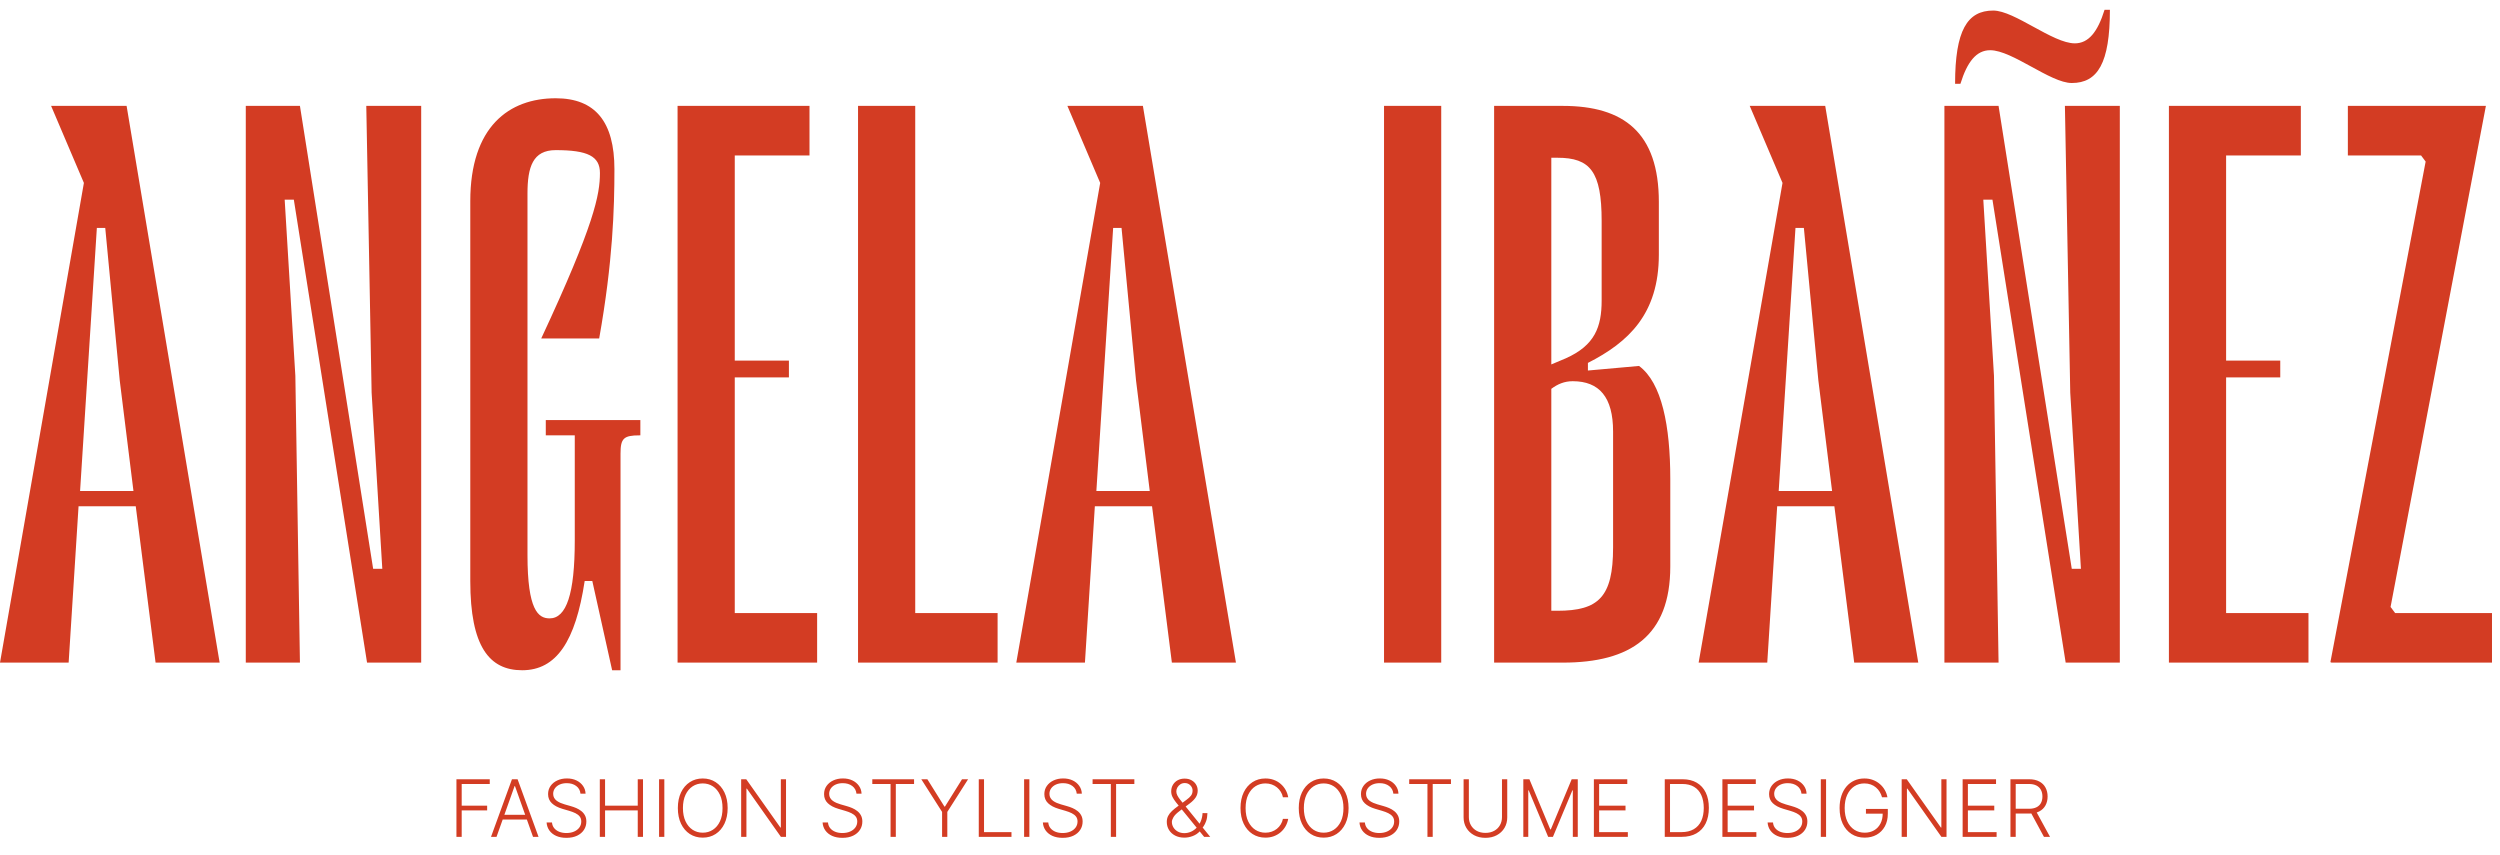 <svg xmlns="http://www.w3.org/2000/svg" width="947" height="324" viewBox="0 0 947 324" fill="none"><path d="M26 251L29.756 191.778H51.422L58.933 251H83.2L47.956 40.111H19.356L31.778 69.289L0 251H26ZM36.689 86.333H39.867L45.356 144.111L50.556 186H30.333L36.689 86.333ZM113.615 40.111H93.103V251H113.615L111.881 142.378L107.837 75.644H111.303L139.037 251H159.548V40.111H138.748L140.77 148.733L144.815 215.467H141.348L113.615 40.111ZM206.744 164.911H217.722V204.778C217.722 225 214.544 234.244 208.188 234.244C203.855 234.244 199.811 231.067 199.811 210.267V73.333C199.811 63.222 201.833 56.867 210.5 56.867C222.633 56.867 227.255 59.178 227.255 65.533C227.255 73.622 225.233 84.889 205.011 128.222H226.966C232.166 99.044 232.744 78.822 232.744 64.089C232.744 46.178 225.522 37.222 210.5 37.222C192.877 37.222 178.144 47.911 178.144 76.222V220.089C178.144 244.933 185.366 253.889 197.788 253.889C210.788 253.889 218.011 242.911 221.477 220.089H224.366L231.877 253.889H235.055V171.844C235.055 166.067 236.211 164.911 242.277 164.911H242.566V159.133H206.744V164.911ZM256.662 251H309.529V232.222H278.329V142.956H298.84V136.6H278.329V58.889H306.64V40.111H256.662V251ZM346.69 40.111H325.024V251H377.89V232.222H346.69V40.111ZM410.973 251L414.728 191.778H436.395L443.906 251H468.173L432.928 40.111H404.328L416.75 69.289L384.973 251H410.973ZM421.662 86.333H424.839L430.328 144.111L435.528 186H415.306L421.662 86.333ZM545.936 40.111H524.269V251H545.936V40.111ZM565.971 251H591.971C617.682 251 632.704 240.889 632.704 214.6V181.378C632.704 161.444 629.526 144.978 620.859 138.622L601.504 140.356V137.467C616.815 129.667 628.371 118.978 628.371 96.444V76.511C628.371 50.222 615.082 40.111 591.971 40.111H565.971V251ZM593.126 135.733L587.637 138.044V59.755H589.948C602.371 59.755 606.704 64.956 606.704 83.733V113.778C606.704 123.889 604.104 130.822 593.126 135.733ZM595.726 144.4C605.837 144.4 611.037 150.467 611.037 163.467V207.378C611.037 226.156 605.548 231.356 589.948 231.356H587.637V147.289C589.948 145.556 592.548 144.4 595.726 144.4ZM669.439 251L673.195 191.778H694.861L702.372 251H726.639L691.395 40.111H662.795L675.217 69.289L643.439 251H669.439ZM680.128 86.333H683.306L688.795 144.111L693.995 186H673.772L680.128 86.333ZM784.787 31.444C794.609 31.444 799.231 23.933 799.231 3.711H797.209C794.609 12.089 791.143 16.422 785.943 16.422C777.565 16.422 763.12 4 755.031 4C745.209 4 740.587 11.511 740.587 31.733H742.609C745.209 23.356 748.676 19.022 753.876 19.022C762.254 19.022 776.698 31.444 784.787 31.444ZM757.054 40.111H736.543V251H757.054L755.32 142.378L751.276 75.644H754.743L782.476 251H802.987V40.111H782.187L784.209 148.733L788.254 215.467H784.787L757.054 40.111ZM821.583 251H874.45V232.222H843.25V142.956H863.761V136.6H843.25V58.889H871.561V40.111H821.583V251ZM889.367 40.111V58.889H917.1L918.834 61.2L882.723 251L883.011 250.711V251H943.967V232.222H907.278L905.545 229.911L941.656 40.111H889.367Z" fill="#D33C23"></path><path d="M172.898 317V295.182H185.522V296.972H174.89V305.185H184.531V306.975H174.89V317H172.898ZM188.083 317H185.995L193.932 295.182H196.063L203.999 317H201.911L195.072 297.771H194.923L188.083 317ZM189.585 308.637H200.409V310.427H189.585V308.637ZM219.885 300.636C219.765 299.422 219.228 298.456 218.277 297.739C217.325 297.021 216.128 296.663 214.686 296.663C213.671 296.663 212.776 296.837 212.002 297.185C211.235 297.533 210.631 298.016 210.191 298.634C209.757 299.244 209.541 299.94 209.541 300.722C209.541 301.297 209.665 301.801 209.914 302.234C210.162 302.668 210.496 303.04 210.915 303.353C211.341 303.658 211.81 303.921 212.321 304.141C212.84 304.362 213.362 304.546 213.887 304.695L216.189 305.356C216.885 305.548 217.581 305.793 218.277 306.091C218.973 306.389 219.608 306.766 220.184 307.22C220.766 307.668 221.231 308.218 221.579 308.871C221.934 309.518 222.112 310.295 222.112 311.205C222.112 312.369 221.81 313.417 221.206 314.347C220.603 315.278 219.736 316.016 218.607 316.563C217.478 317.103 216.125 317.373 214.548 317.373C213.064 317.373 211.775 317.128 210.681 316.638C209.587 316.141 208.728 315.455 208.103 314.582C207.478 313.708 207.126 312.696 207.048 311.545H209.093C209.164 312.405 209.449 313.133 209.946 313.729C210.443 314.326 211.089 314.781 211.885 315.093C212.68 315.398 213.568 315.551 214.548 315.551C215.635 315.551 216.601 315.37 217.446 315.008C218.298 314.638 218.966 314.127 219.449 313.474C219.939 312.813 220.184 312.046 220.184 311.173C220.184 310.434 219.992 309.816 219.608 309.319C219.225 308.815 218.689 308.392 218 308.051C217.318 307.71 216.526 307.408 215.624 307.146L213.014 306.379C211.302 305.867 209.974 305.161 209.03 304.259C208.085 303.357 207.613 302.206 207.613 300.807C207.613 299.635 207.925 298.605 208.55 297.717C209.182 296.822 210.034 296.126 211.107 295.629C212.186 295.125 213.397 294.873 214.74 294.873C216.096 294.873 217.297 295.121 218.341 295.619C219.385 296.116 220.212 296.801 220.823 297.675C221.441 298.541 221.771 299.528 221.814 300.636H219.885ZM227.206 317V295.182H229.198V305.185H241.577V295.182H243.57V317H241.577V306.975H229.198V317H227.206ZM251.647 295.182V317H249.654V295.182H251.647ZM275.634 306.091C275.634 308.364 275.23 310.342 274.42 312.025C273.61 313.701 272.495 315.001 271.075 315.924C269.661 316.84 268.035 317.298 266.195 317.298C264.356 317.298 262.726 316.84 261.306 315.924C259.892 315.001 258.781 313.701 257.971 312.025C257.169 310.342 256.767 308.364 256.767 306.091C256.767 303.818 257.169 301.844 257.971 300.168C258.781 298.484 259.896 297.185 261.316 296.268C262.737 295.345 264.363 294.884 266.195 294.884C268.035 294.884 269.661 295.345 271.075 296.268C272.495 297.185 273.61 298.484 274.42 300.168C275.23 301.844 275.634 303.818 275.634 306.091ZM273.695 306.091C273.695 304.138 273.369 302.465 272.715 301.073C272.062 299.674 271.171 298.605 270.041 297.866C268.912 297.128 267.63 296.759 266.195 296.759C264.768 296.759 263.49 297.128 262.36 297.866C261.231 298.605 260.336 299.67 259.676 301.062C259.022 302.455 258.695 304.131 258.695 306.091C258.695 308.044 259.022 309.717 259.676 311.109C260.329 312.501 261.22 313.57 262.35 314.315C263.479 315.054 264.761 315.423 266.195 315.423C267.63 315.423 268.912 315.054 270.041 314.315C271.178 313.577 272.073 312.511 272.726 311.119C273.379 309.72 273.703 308.044 273.695 306.091ZM297.745 295.182V317H295.806L282.915 298.729H282.745V317H280.752V295.182H282.681L295.614 313.474H295.784V295.182H297.745ZM324.429 300.636C324.309 299.422 323.773 298.456 322.821 297.739C321.869 297.021 320.672 296.663 319.231 296.663C318.215 296.663 317.32 296.837 316.546 297.185C315.779 297.533 315.175 298.016 314.735 298.634C314.302 299.244 314.085 299.94 314.085 300.722C314.085 301.297 314.209 301.801 314.458 302.234C314.706 302.668 315.04 303.04 315.459 303.353C315.885 303.658 316.354 303.921 316.866 304.141C317.384 304.362 317.906 304.546 318.432 304.695L320.733 305.356C321.429 305.548 322.125 305.793 322.821 306.091C323.517 306.389 324.152 306.766 324.728 307.22C325.31 307.668 325.775 308.218 326.123 308.871C326.478 309.518 326.656 310.295 326.656 311.205C326.656 312.369 326.354 313.417 325.75 314.347C325.147 315.278 324.28 316.016 323.151 316.563C322.022 317.103 320.669 317.373 319.092 317.373C317.608 317.373 316.319 317.128 315.225 316.638C314.131 316.141 313.272 315.455 312.647 314.582C312.022 313.708 311.67 312.696 311.592 311.545H313.638C313.709 312.405 313.993 313.133 314.49 313.729C314.987 314.326 315.633 314.781 316.429 315.093C317.224 315.398 318.112 315.551 319.092 315.551C320.179 315.551 321.145 315.37 321.99 315.008C322.842 314.638 323.51 314.127 323.993 313.474C324.483 312.813 324.728 312.046 324.728 311.173C324.728 310.434 324.536 309.816 324.152 309.319C323.769 308.815 323.233 308.392 322.544 308.051C321.862 307.71 321.07 307.408 320.168 307.146L317.558 306.379C315.846 305.867 314.518 305.161 313.574 304.259C312.629 303.357 312.157 302.206 312.157 300.807C312.157 299.635 312.469 298.605 313.094 297.717C313.726 296.822 314.579 296.126 315.651 295.629C316.731 295.125 317.942 294.873 319.284 294.873C320.64 294.873 321.841 295.121 322.885 295.619C323.929 296.116 324.756 296.801 325.367 297.675C325.985 298.541 326.315 299.528 326.358 300.636H324.429ZM330.429 296.972V295.182H346.249V296.972H339.335V317H337.343V296.972H330.429ZM348.989 295.182H351.29L357.757 305.537H357.949L364.415 295.182H366.716L358.843 307.55V317H356.862V307.55L348.989 295.182ZM370.758 317V295.182H372.75V315.21H383.148V317H370.758ZM389.925 295.182V317H387.933V295.182H389.925ZM407.873 300.636C407.752 299.422 407.216 298.456 406.264 297.739C405.312 297.021 404.116 296.663 402.674 296.663C401.658 296.663 400.763 296.837 399.989 297.185C399.222 297.533 398.619 298.016 398.178 298.634C397.745 299.244 397.528 299.94 397.528 300.722C397.528 301.297 397.653 301.801 397.901 302.234C398.15 302.668 398.484 303.04 398.903 303.353C399.329 303.658 399.798 303.921 400.309 304.141C400.827 304.362 401.349 304.546 401.875 304.695L404.176 305.356C404.872 305.548 405.568 305.793 406.264 306.091C406.96 306.389 407.596 306.766 408.171 307.22C408.754 307.668 409.219 308.218 409.567 308.871C409.922 309.518 410.099 310.295 410.099 311.205C410.099 312.369 409.798 313.417 409.194 314.347C408.59 315.278 407.724 316.016 406.594 316.563C405.465 317.103 404.112 317.373 402.535 317.373C401.051 317.373 399.762 317.128 398.668 316.638C397.575 316.141 396.715 315.455 396.09 314.582C395.465 313.708 395.114 312.696 395.035 311.545H397.081C397.152 312.405 397.436 313.133 397.933 313.729C398.43 314.326 399.077 314.781 399.872 315.093C400.668 315.398 401.555 315.551 402.535 315.551C403.622 315.551 404.588 315.37 405.433 315.008C406.285 314.638 406.953 314.127 407.436 313.474C407.926 312.813 408.171 312.046 408.171 311.173C408.171 310.434 407.979 309.816 407.596 309.319C407.212 308.815 406.676 308.392 405.987 308.051C405.305 307.71 404.513 307.408 403.611 307.146L401.001 306.379C399.29 305.867 397.962 305.161 397.017 304.259C396.072 303.357 395.6 302.206 395.6 300.807C395.6 299.635 395.913 298.605 396.538 297.717C397.17 296.822 398.022 296.126 399.094 295.629C400.174 295.125 401.385 294.873 402.727 294.873C404.084 294.873 405.284 295.121 406.328 295.619C407.372 296.116 408.2 296.801 408.81 297.675C409.428 298.541 409.758 299.528 409.801 300.636H407.873ZM413.872 296.972V295.182H429.693V296.972H422.779V317H420.786V296.972H413.872ZM448.659 317.298C447.317 317.298 446.145 317.039 445.144 316.521C444.142 315.995 443.364 315.281 442.81 314.379C442.256 313.477 441.979 312.458 441.979 311.322C441.979 310.498 442.146 309.756 442.48 309.095C442.821 308.428 443.311 307.795 443.95 307.199C444.59 306.595 445.364 305.97 446.273 305.324L449.437 302.969C450.19 302.43 450.761 301.901 451.152 301.382C451.55 300.857 451.749 300.214 451.749 299.454C451.749 298.722 451.472 298.069 450.918 297.494C450.371 296.911 449.661 296.62 448.787 296.62C448.176 296.62 447.629 296.773 447.146 297.078C446.671 297.384 446.291 297.781 446.006 298.271C445.729 298.754 445.591 299.262 445.591 299.795C445.591 300.292 445.719 300.793 445.975 301.297C446.23 301.794 446.575 302.32 447.008 302.874C447.441 303.42 447.924 304.024 448.457 304.685L458.428 317H456.127L447.434 306.336C446.703 305.441 446.053 304.642 445.484 303.939C444.916 303.229 444.469 302.547 444.142 301.893C443.815 301.233 443.652 300.526 443.652 299.773C443.652 298.843 443.869 298.016 444.302 297.291C444.735 296.56 445.332 295.984 446.092 295.565C446.859 295.146 447.736 294.937 448.723 294.937C449.732 294.937 450.605 295.143 451.344 295.555C452.09 295.967 452.665 296.513 453.07 297.195C453.482 297.877 453.688 298.63 453.688 299.454C453.688 300.441 453.432 301.315 452.921 302.075C452.416 302.835 451.681 303.58 450.715 304.312L446.752 307.273C445.666 308.09 444.92 308.847 444.515 309.543C444.11 310.239 443.908 310.832 443.908 311.322C443.908 312.089 444.107 312.795 444.504 313.442C444.902 314.088 445.453 314.607 446.156 314.997C446.866 315.388 447.679 315.587 448.595 315.594C449.504 315.587 450.36 315.406 451.163 315.05C451.965 314.688 452.683 314.173 453.315 313.506C453.954 312.838 454.465 312.039 454.849 311.109C455.239 310.178 455.467 309.141 455.531 307.998L457.374 308.019C457.345 309.191 457.185 310.185 456.894 311.002C456.61 311.812 456.283 312.479 455.914 313.005C455.545 313.531 455.222 313.953 454.945 314.273C454.867 314.379 454.788 314.486 454.71 314.592C454.632 314.699 454.551 314.805 454.465 314.912C453.755 315.693 452.871 316.286 451.813 316.691C450.761 317.096 449.71 317.298 448.659 317.298ZM487.974 302H485.971C485.822 301.254 485.552 300.565 485.161 299.933C484.778 299.294 484.295 298.737 483.712 298.261C483.13 297.785 482.469 297.415 481.731 297.153C480.992 296.89 480.193 296.759 479.334 296.759C477.956 296.759 476.699 297.117 475.562 297.835C474.433 298.552 473.528 299.607 472.846 300.999C472.171 302.384 471.834 304.081 471.834 306.091C471.834 308.115 472.171 309.82 472.846 311.205C473.528 312.589 474.433 313.641 475.562 314.358C476.699 315.068 477.956 315.423 479.334 315.423C480.193 315.423 480.992 315.292 481.731 315.029C482.469 314.766 483.13 314.401 483.712 313.932C484.295 313.456 484.778 312.898 485.161 312.259C485.552 311.62 485.822 310.928 485.971 310.182H487.974C487.796 311.183 487.462 312.117 486.972 312.984C486.489 313.843 485.871 314.596 485.119 315.242C484.373 315.888 483.513 316.393 482.54 316.755C481.567 317.117 480.499 317.298 479.334 317.298C477.501 317.298 475.875 316.84 474.455 315.924C473.034 315.001 471.919 313.701 471.109 312.025C470.307 310.349 469.905 308.371 469.905 306.091C469.905 303.811 470.307 301.833 471.109 300.157C471.919 298.481 473.034 297.185 474.455 296.268C475.875 295.345 477.501 294.884 479.334 294.884C480.499 294.884 481.567 295.065 482.54 295.427C483.513 295.782 484.373 296.286 485.119 296.94C485.871 297.586 486.489 298.339 486.972 299.198C487.462 300.058 487.796 300.991 487.974 302ZM510.84 306.091C510.84 308.364 510.435 310.342 509.626 312.025C508.816 313.701 507.701 315.001 506.281 315.924C504.867 316.84 503.241 317.298 501.401 317.298C499.562 317.298 497.932 316.84 496.511 315.924C495.098 315.001 493.987 313.701 493.177 312.025C492.374 310.342 491.973 308.364 491.973 306.091C491.973 303.818 492.374 301.844 493.177 300.168C493.987 298.484 495.102 297.185 496.522 296.268C497.943 295.345 499.569 294.884 501.401 294.884C503.241 294.884 504.867 295.345 506.281 296.268C507.701 297.185 508.816 298.484 509.626 300.168C510.435 301.844 510.84 303.818 510.84 306.091ZM508.901 306.091C508.901 304.138 508.575 302.465 507.921 301.073C507.268 299.674 506.377 298.605 505.247 297.866C504.118 297.128 502.836 296.759 501.401 296.759C499.974 296.759 498.695 297.128 497.566 297.866C496.437 298.605 495.542 299.67 494.881 301.062C494.228 302.455 493.901 304.131 493.901 306.091C493.901 308.044 494.228 309.717 494.881 311.109C495.535 312.501 496.426 313.57 497.555 314.315C498.685 315.054 499.967 315.423 501.401 315.423C502.836 315.423 504.118 315.054 505.247 314.315C506.384 313.577 507.278 312.511 507.932 311.119C508.585 309.72 508.908 308.044 508.901 306.091ZM527.805 300.636C527.684 299.422 527.148 298.456 526.196 297.739C525.244 297.021 524.048 296.663 522.606 296.663C521.59 296.663 520.695 296.837 519.921 297.185C519.154 297.533 518.551 298.016 518.11 298.634C517.677 299.244 517.46 299.94 517.46 300.722C517.46 301.297 517.585 301.801 517.833 302.234C518.082 302.668 518.416 303.04 518.835 303.353C519.261 303.658 519.73 303.921 520.241 304.141C520.759 304.362 521.281 304.546 521.807 304.695L524.108 305.356C524.804 305.548 525.5 305.793 526.196 306.091C526.892 306.389 527.528 306.766 528.103 307.22C528.686 307.668 529.151 308.218 529.499 308.871C529.854 309.518 530.031 310.295 530.031 311.205C530.031 312.369 529.73 313.417 529.126 314.347C528.522 315.278 527.656 316.016 526.526 316.563C525.397 317.103 524.044 317.373 522.468 317.373C520.983 317.373 519.694 317.128 518.6 316.638C517.507 316.141 516.647 315.455 516.022 314.582C515.397 313.708 515.046 312.696 514.968 311.545H517.013C517.084 312.405 517.368 313.133 517.865 313.729C518.362 314.326 519.009 314.781 519.804 315.093C520.6 315.398 521.487 315.551 522.468 315.551C523.554 315.551 524.52 315.37 525.365 315.008C526.218 314.638 526.885 314.127 527.368 313.474C527.858 312.813 528.103 312.046 528.103 311.173C528.103 310.434 527.911 309.816 527.528 309.319C527.144 308.815 526.608 308.392 525.919 308.051C525.237 307.71 524.445 307.408 523.544 307.146L520.933 306.379C519.222 305.867 517.894 305.161 516.949 304.259C516.004 303.357 515.532 302.206 515.532 300.807C515.532 299.635 515.845 298.605 516.47 297.717C517.102 296.822 517.954 296.126 519.026 295.629C520.106 295.125 521.317 294.873 522.659 294.873C524.016 294.873 525.216 295.121 526.26 295.619C527.304 296.116 528.132 296.801 528.742 297.675C529.36 298.541 529.691 299.528 529.733 300.636H527.805ZM533.804 296.972V295.182H549.625V296.972H542.711V317H540.718V296.972H533.804ZM568.952 295.182H570.944V309.628C570.944 311.112 570.596 312.44 569.9 313.612C569.204 314.777 568.234 315.697 566.992 316.371C565.756 317.039 564.318 317.373 562.677 317.373C561.043 317.373 559.605 317.036 558.362 316.361C557.119 315.686 556.15 314.766 555.454 313.602C554.758 312.437 554.41 311.112 554.41 309.628V295.182H556.402V309.489C556.402 310.647 556.661 311.68 557.18 312.589C557.698 313.491 558.426 314.202 559.364 314.72C560.308 315.239 561.413 315.498 562.677 315.498C563.941 315.498 565.045 315.239 565.99 314.72C566.935 314.202 567.663 313.491 568.174 312.589C568.693 311.68 568.952 310.647 568.952 309.489V295.182ZM577.034 295.182H579.335L587.251 314.188H587.442L595.358 295.182H597.659V317H595.784V299.39H595.614L588.252 317H586.441L579.08 299.39H578.909V317H577.034V295.182ZM603.76 317V295.182H616.416V296.972H605.752V305.185H615.745V306.975H605.752V315.21H616.629V317H603.76ZM637.002 317H630.61V295.182H637.385C639.466 295.182 641.245 295.615 642.723 296.482C644.207 297.348 645.343 298.591 646.132 300.21C646.92 301.83 647.314 303.772 647.314 306.038C647.314 308.325 646.91 310.288 646.1 311.929C645.297 313.562 644.125 314.816 642.584 315.69C641.05 316.563 639.189 317 637.002 317ZM632.602 315.21H636.885C638.76 315.21 640.329 314.841 641.593 314.102C642.858 313.364 643.806 312.309 644.438 310.938C645.07 309.567 645.386 307.934 645.386 306.038C645.379 304.156 645.067 302.536 644.449 301.18C643.838 299.823 642.929 298.783 641.721 298.058C640.521 297.334 639.037 296.972 637.268 296.972H632.602V315.21ZM652.443 317V295.182H665.099V296.972H654.435V305.185H664.428V306.975H654.435V315.21H665.312V317H652.443ZM682.402 300.636C682.281 299.422 681.745 298.456 680.793 297.739C679.842 297.021 678.645 296.663 677.203 296.663C676.188 296.663 675.293 296.837 674.519 297.185C673.752 297.533 673.148 298.016 672.708 298.634C672.274 299.244 672.058 299.94 672.058 300.722C672.058 301.297 672.182 301.801 672.431 302.234C672.679 302.668 673.013 303.04 673.432 303.353C673.858 303.658 674.327 303.921 674.838 304.141C675.357 304.362 675.879 304.546 676.404 304.695L678.705 305.356C679.401 305.548 680.097 305.793 680.793 306.091C681.489 306.389 682.125 306.766 682.7 307.22C683.283 307.668 683.748 308.218 684.096 308.871C684.451 309.518 684.629 310.295 684.629 311.205C684.629 312.369 684.327 313.417 683.723 314.347C683.119 315.278 682.253 316.016 681.124 316.563C679.994 317.103 678.641 317.373 677.065 317.373C675.58 317.373 674.291 317.128 673.198 316.638C672.104 316.141 671.244 315.455 670.619 314.582C669.994 313.708 669.643 312.696 669.565 311.545H671.61C671.681 312.405 671.965 313.133 672.462 313.729C672.96 314.326 673.606 314.781 674.401 315.093C675.197 315.398 676.085 315.551 677.065 315.551C678.151 315.551 679.117 315.37 679.962 315.008C680.815 314.638 681.482 314.127 681.965 313.474C682.455 312.813 682.7 312.046 682.7 311.173C682.7 310.434 682.509 309.816 682.125 309.319C681.742 308.815 681.205 308.392 680.516 308.051C679.835 307.71 679.043 307.408 678.141 307.146L675.531 306.379C673.819 305.867 672.491 305.161 671.546 304.259C670.602 303.357 670.129 302.206 670.129 300.807C670.129 299.635 670.442 298.605 671.067 297.717C671.699 296.822 672.551 296.126 673.624 295.629C674.703 295.125 675.914 294.873 677.257 294.873C678.613 294.873 679.813 295.121 680.857 295.619C681.901 296.116 682.729 296.801 683.34 297.675C683.958 298.541 684.288 299.528 684.33 300.636H682.402ZM691.715 295.182V317H689.723V295.182H691.715ZM712.912 302C712.713 301.276 712.422 300.597 712.038 299.965C711.654 299.326 711.179 298.768 710.61 298.293C710.049 297.81 709.4 297.433 708.661 297.163C707.929 296.893 707.113 296.759 706.211 296.759C704.79 296.759 703.519 297.128 702.397 297.866C701.275 298.605 700.387 299.67 699.733 301.062C699.087 302.455 698.764 304.131 698.764 306.091C698.764 308.044 699.091 309.717 699.744 311.109C700.397 312.501 701.292 313.57 702.429 314.315C703.572 315.054 704.879 315.423 706.349 315.423C707.691 315.423 708.877 315.125 709.907 314.528C710.937 313.932 711.74 313.08 712.315 311.972C712.897 310.864 713.181 309.546 713.167 308.019L713.806 308.222H706.818V306.432H715.106V308.222C715.106 310.082 714.73 311.691 713.977 313.048C713.224 314.404 712.191 315.452 710.877 316.19C709.563 316.929 708.054 317.298 706.349 317.298C704.446 317.298 702.78 316.84 701.353 315.924C699.925 315.001 698.814 313.701 698.018 312.025C697.23 310.342 696.836 308.364 696.836 306.091C696.836 304.379 697.063 302.835 697.517 301.457C697.972 300.079 698.615 298.9 699.446 297.92C700.284 296.94 701.275 296.19 702.418 295.672C703.561 295.146 704.826 294.884 706.211 294.884C707.404 294.884 708.494 295.072 709.481 295.448C710.475 295.825 711.349 296.343 712.102 297.004C712.862 297.657 713.483 298.413 713.966 299.273C714.456 300.125 714.787 301.034 714.957 302H712.912ZM737.344 295.182V317H735.405L722.515 298.729H722.344V317H720.352V295.182H722.28L735.214 313.474H735.384V295.182H737.344ZM743.445 317V295.182H756.101V296.972H745.437V305.185H755.43V306.975H745.437V315.21H756.314V317H743.445ZM761.558 317V295.182H768.599C770.148 295.182 771.44 295.462 772.477 296.023C773.521 296.577 774.306 297.348 774.832 298.335C775.364 299.315 775.631 300.441 775.631 301.712C775.631 302.984 775.364 304.106 774.832 305.079C774.306 306.052 773.525 306.812 772.488 307.359C771.451 307.906 770.165 308.179 768.631 308.179H762.634V306.357H768.578C769.714 306.357 770.659 306.169 771.412 305.793C772.172 305.416 772.736 304.88 773.106 304.184C773.482 303.488 773.67 302.664 773.67 301.712C773.67 300.761 773.482 299.93 773.106 299.219C772.729 298.502 772.161 297.948 771.401 297.558C770.648 297.167 769.697 296.972 768.546 296.972H763.55V317H761.558ZM771.178 307.156L776.547 317H774.246L768.93 307.156H771.178Z" fill="#D33C23"></path></svg>